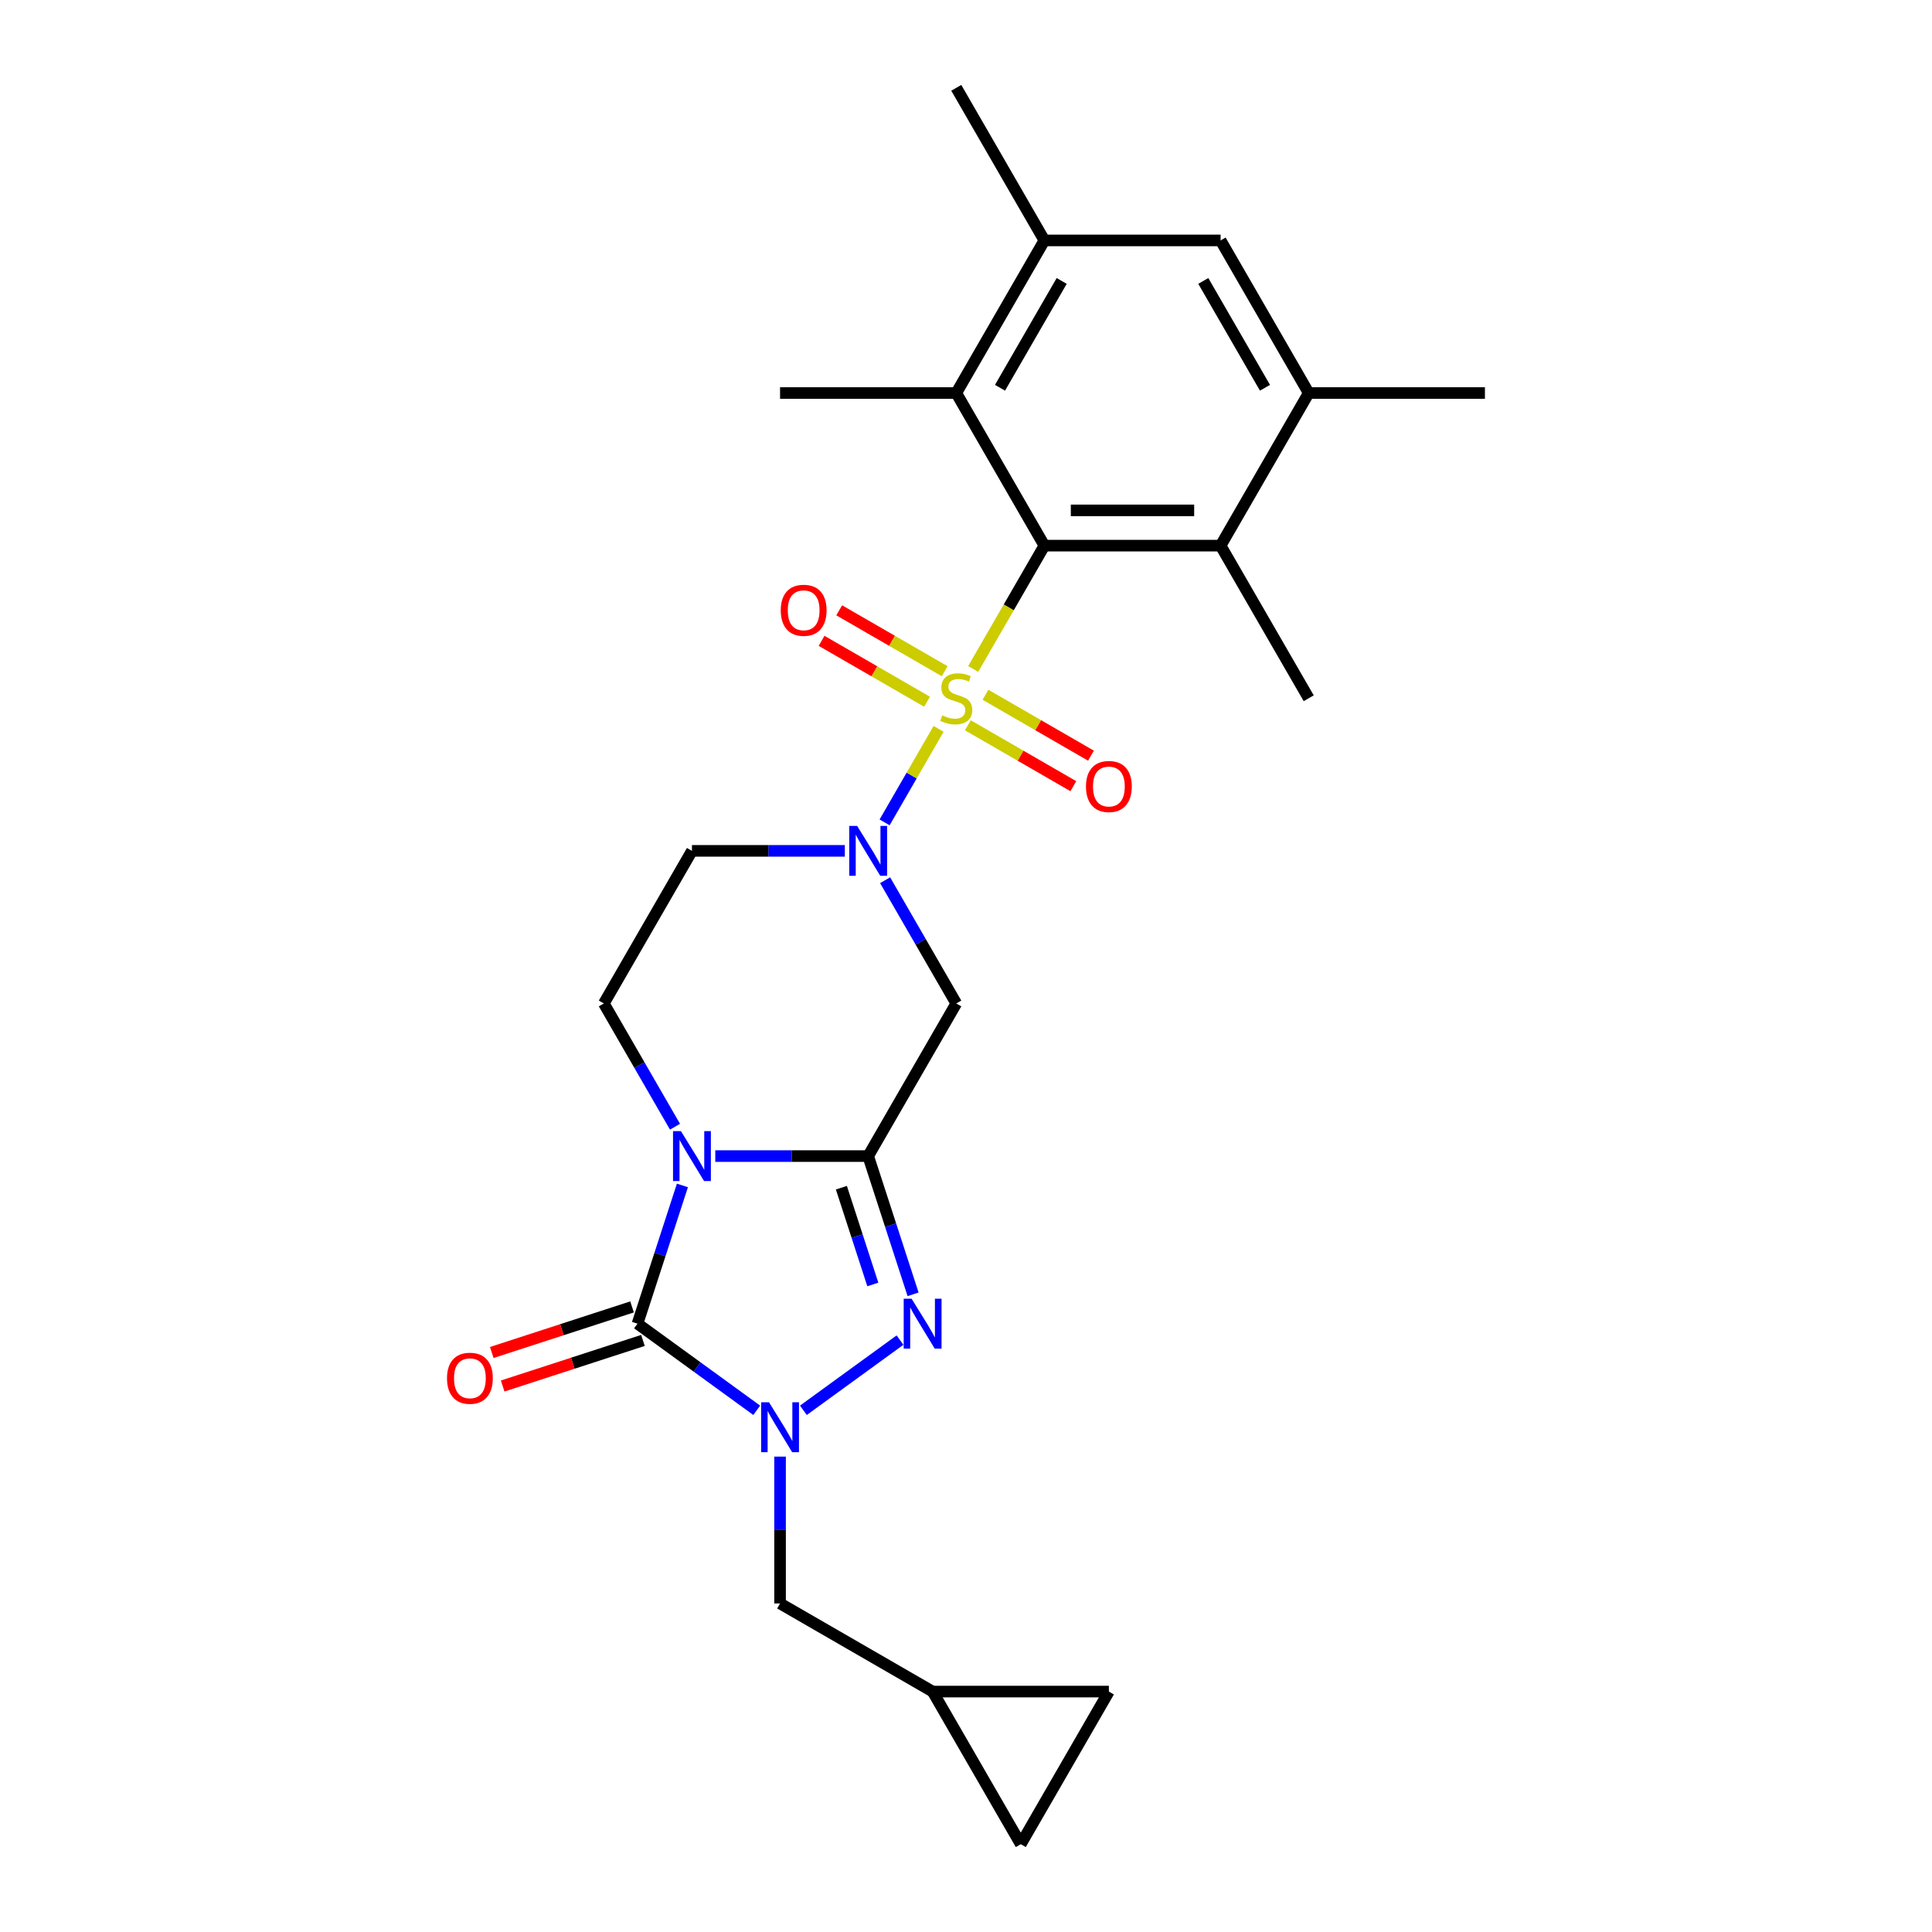 <?xml version='1.0' encoding='iso-8859-1'?>
<svg version='1.1' baseProfile='full'
              xmlns='http://www.w3.org/2000/svg'
                      xmlns:rdkit='http://www.rdkit.org/xml'
                      xmlns:xlink='http://www.w3.org/1999/xlink'
                  xml:space='preserve'
width='1000px' height='1000px' viewBox='0 0 1000 1000'>
<!-- END OF HEADER -->
<rect style='opacity:1.0;fill:#FFFFFF;stroke:none' width='1000' height='1000' x='0' y='0'> </rect>
<path class='bond-5' d='M 485.815,377.266 L 471.843,401.466' style='fill:none;fill-rule:evenodd;stroke:#CCCC00;stroke-width:6px;stroke-linecap:butt;stroke-linejoin:miter;stroke-opacity:1' />
<path class='bond-5' d='M 471.843,401.466 L 457.871,425.666' style='fill:none;fill-rule:evenodd;stroke:#0000FF;stroke-width:6px;stroke-linecap:butt;stroke-linejoin:miter;stroke-opacity:1' />
<path class='bond-6' d='M 503.719,346.255 L 522.146,314.34' style='fill:none;fill-rule:evenodd;stroke:#CCCC00;stroke-width:6px;stroke-linecap:butt;stroke-linejoin:miter;stroke-opacity:1' />
<path class='bond-6' d='M 522.146,314.34 L 540.572,282.424' style='fill:none;fill-rule:evenodd;stroke:#000000;stroke-width:6px;stroke-linecap:butt;stroke-linejoin:miter;stroke-opacity:1' />
<path class='bond-14' d='M 488.966,347.417 L 461.668,331.657' style='fill:none;fill-rule:evenodd;stroke:#CCCC00;stroke-width:6px;stroke-linecap:butt;stroke-linejoin:miter;stroke-opacity:1' />
<path class='bond-14' d='M 461.668,331.657 L 434.37,315.897' style='fill:none;fill-rule:evenodd;stroke:#FF0000;stroke-width:6px;stroke-linecap:butt;stroke-linejoin:miter;stroke-opacity:1' />
<path class='bond-14' d='M 479.845,363.215 L 452.547,347.455' style='fill:none;fill-rule:evenodd;stroke:#CCCC00;stroke-width:6px;stroke-linecap:butt;stroke-linejoin:miter;stroke-opacity:1' />
<path class='bond-14' d='M 452.547,347.455 L 425.25,331.695' style='fill:none;fill-rule:evenodd;stroke:#FF0000;stroke-width:6px;stroke-linecap:butt;stroke-linejoin:miter;stroke-opacity:1' />
<path class='bond-15' d='M 500.969,375.411 L 528.266,391.171' style='fill:none;fill-rule:evenodd;stroke:#CCCC00;stroke-width:6px;stroke-linecap:butt;stroke-linejoin:miter;stroke-opacity:1' />
<path class='bond-15' d='M 528.266,391.171 L 555.564,406.932' style='fill:none;fill-rule:evenodd;stroke:#FF0000;stroke-width:6px;stroke-linecap:butt;stroke-linejoin:miter;stroke-opacity:1' />
<path class='bond-15' d='M 510.09,359.613 L 537.387,375.373' style='fill:none;fill-rule:evenodd;stroke:#CCCC00;stroke-width:6px;stroke-linecap:butt;stroke-linejoin:miter;stroke-opacity:1' />
<path class='bond-15' d='M 537.387,375.373 L 564.685,391.134' style='fill:none;fill-rule:evenodd;stroke:#FF0000;stroke-width:6px;stroke-linecap:butt;stroke-linejoin:miter;stroke-opacity:1' />
<path class='bond-0' d='M 349.38,583.188 L 330.964,551.291' style='fill:none;fill-rule:evenodd;stroke:#0000FF;stroke-width:6px;stroke-linecap:butt;stroke-linejoin:miter;stroke-opacity:1' />
<path class='bond-0' d='M 330.964,551.291 L 312.548,519.394' style='fill:none;fill-rule:evenodd;stroke:#000000;stroke-width:6px;stroke-linecap:butt;stroke-linejoin:miter;stroke-opacity:1' />
<path class='bond-2' d='M 353.215,613.579 L 341.591,649.354' style='fill:none;fill-rule:evenodd;stroke:#0000FF;stroke-width:6px;stroke-linecap:butt;stroke-linejoin:miter;stroke-opacity:1' />
<path class='bond-2' d='M 341.591,649.354 L 329.967,685.129' style='fill:none;fill-rule:evenodd;stroke:#000000;stroke-width:6px;stroke-linecap:butt;stroke-linejoin:miter;stroke-opacity:1' />
<path class='bond-26' d='M 370.229,598.384 L 409.796,598.384' style='fill:none;fill-rule:evenodd;stroke:#0000FF;stroke-width:6px;stroke-linecap:butt;stroke-linejoin:miter;stroke-opacity:1' />
<path class='bond-26' d='M 409.796,598.384 L 449.362,598.384' style='fill:none;fill-rule:evenodd;stroke:#000000;stroke-width:6px;stroke-linecap:butt;stroke-linejoin:miter;stroke-opacity:1' />
<path class='bond-1' d='M 449.362,598.384 L 494.967,519.394' style='fill:none;fill-rule:evenodd;stroke:#000000;stroke-width:6px;stroke-linecap:butt;stroke-linejoin:miter;stroke-opacity:1' />
<path class='bond-4' d='M 449.362,598.384 L 460.986,634.159' style='fill:none;fill-rule:evenodd;stroke:#000000;stroke-width:6px;stroke-linecap:butt;stroke-linejoin:miter;stroke-opacity:1' />
<path class='bond-4' d='M 460.986,634.159 L 472.61,669.934' style='fill:none;fill-rule:evenodd;stroke:#0000FF;stroke-width:6px;stroke-linecap:butt;stroke-linejoin:miter;stroke-opacity:1' />
<path class='bond-4' d='M 435.501,614.753 L 443.637,639.796' style='fill:none;fill-rule:evenodd;stroke:#000000;stroke-width:6px;stroke-linecap:butt;stroke-linejoin:miter;stroke-opacity:1' />
<path class='bond-4' d='M 443.637,639.796 L 451.774,664.838' style='fill:none;fill-rule:evenodd;stroke:#0000FF;stroke-width:6px;stroke-linecap:butt;stroke-linejoin:miter;stroke-opacity:1' />
<path class='bond-19' d='M 327.149,676.455 L 290.845,688.251' style='fill:none;fill-rule:evenodd;stroke:#000000;stroke-width:6px;stroke-linecap:butt;stroke-linejoin:miter;stroke-opacity:1' />
<path class='bond-19' d='M 290.845,688.251 L 254.541,700.047' style='fill:none;fill-rule:evenodd;stroke:#FF0000;stroke-width:6px;stroke-linecap:butt;stroke-linejoin:miter;stroke-opacity:1' />
<path class='bond-19' d='M 332.786,693.804 L 296.482,705.6' style='fill:none;fill-rule:evenodd;stroke:#000000;stroke-width:6px;stroke-linecap:butt;stroke-linejoin:miter;stroke-opacity:1' />
<path class='bond-19' d='M 296.482,705.6 L 260.178,717.396' style='fill:none;fill-rule:evenodd;stroke:#FF0000;stroke-width:6px;stroke-linecap:butt;stroke-linejoin:miter;stroke-opacity:1' />
<path class='bond-28' d='M 329.967,685.129 L 360.824,707.548' style='fill:none;fill-rule:evenodd;stroke:#000000;stroke-width:6px;stroke-linecap:butt;stroke-linejoin:miter;stroke-opacity:1' />
<path class='bond-28' d='M 360.824,707.548 L 391.681,729.967' style='fill:none;fill-rule:evenodd;stroke:#0000FF;stroke-width:6px;stroke-linecap:butt;stroke-linejoin:miter;stroke-opacity:1' />
<path class='bond-3' d='M 415.834,729.967 L 465.845,693.632' style='fill:none;fill-rule:evenodd;stroke:#0000FF;stroke-width:6px;stroke-linecap:butt;stroke-linejoin:miter;stroke-opacity:1' />
<path class='bond-16' d='M 403.758,753.937 L 403.758,791.944' style='fill:none;fill-rule:evenodd;stroke:#0000FF;stroke-width:6px;stroke-linecap:butt;stroke-linejoin:miter;stroke-opacity:1' />
<path class='bond-16' d='M 403.758,791.944 L 403.758,829.951' style='fill:none;fill-rule:evenodd;stroke:#000000;stroke-width:6px;stroke-linecap:butt;stroke-linejoin:miter;stroke-opacity:1' />
<path class='bond-7' d='M 458.136,455.6 L 476.551,487.497' style='fill:none;fill-rule:evenodd;stroke:#0000FF;stroke-width:6px;stroke-linecap:butt;stroke-linejoin:miter;stroke-opacity:1' />
<path class='bond-7' d='M 476.551,487.497 L 494.967,519.394' style='fill:none;fill-rule:evenodd;stroke:#000000;stroke-width:6px;stroke-linecap:butt;stroke-linejoin:miter;stroke-opacity:1' />
<path class='bond-13' d='M 437.286,440.404 L 397.72,440.404' style='fill:none;fill-rule:evenodd;stroke:#0000FF;stroke-width:6px;stroke-linecap:butt;stroke-linejoin:miter;stroke-opacity:1' />
<path class='bond-13' d='M 397.72,440.404 L 358.153,440.404' style='fill:none;fill-rule:evenodd;stroke:#000000;stroke-width:6px;stroke-linecap:butt;stroke-linejoin:miter;stroke-opacity:1' />
<path class='bond-8' d='M 540.572,282.424 L 631.782,282.424' style='fill:none;fill-rule:evenodd;stroke:#000000;stroke-width:6px;stroke-linecap:butt;stroke-linejoin:miter;stroke-opacity:1' />
<path class='bond-8' d='M 554.254,264.182 L 618.1,264.182' style='fill:none;fill-rule:evenodd;stroke:#000000;stroke-width:6px;stroke-linecap:butt;stroke-linejoin:miter;stroke-opacity:1' />
<path class='bond-9' d='M 540.572,282.424 L 494.967,203.434' style='fill:none;fill-rule:evenodd;stroke:#000000;stroke-width:6px;stroke-linecap:butt;stroke-linejoin:miter;stroke-opacity:1' />
<path class='bond-11' d='M 631.782,282.424 L 677.387,203.434' style='fill:none;fill-rule:evenodd;stroke:#000000;stroke-width:6px;stroke-linecap:butt;stroke-linejoin:miter;stroke-opacity:1' />
<path class='bond-23' d='M 631.782,282.424 L 677.387,361.414' style='fill:none;fill-rule:evenodd;stroke:#000000;stroke-width:6px;stroke-linecap:butt;stroke-linejoin:miter;stroke-opacity:1' />
<path class='bond-12' d='M 494.967,203.434 L 540.572,124.444' style='fill:none;fill-rule:evenodd;stroke:#000000;stroke-width:6px;stroke-linecap:butt;stroke-linejoin:miter;stroke-opacity:1' />
<path class='bond-12' d='M 517.606,200.707 L 549.529,145.414' style='fill:none;fill-rule:evenodd;stroke:#000000;stroke-width:6px;stroke-linecap:butt;stroke-linejoin:miter;stroke-opacity:1' />
<path class='bond-22' d='M 494.967,203.434 L 403.758,203.434' style='fill:none;fill-rule:evenodd;stroke:#000000;stroke-width:6px;stroke-linecap:butt;stroke-linejoin:miter;stroke-opacity:1' />
<path class='bond-10' d='M 312.548,519.394 L 358.153,440.404' style='fill:none;fill-rule:evenodd;stroke:#000000;stroke-width:6px;stroke-linecap:butt;stroke-linejoin:miter;stroke-opacity:1' />
<path class='bond-25' d='M 677.387,203.434 L 768.596,203.434' style='fill:none;fill-rule:evenodd;stroke:#000000;stroke-width:6px;stroke-linecap:butt;stroke-linejoin:miter;stroke-opacity:1' />
<path class='bond-27' d='M 677.387,203.434 L 631.782,124.444' style='fill:none;fill-rule:evenodd;stroke:#000000;stroke-width:6px;stroke-linecap:butt;stroke-linejoin:miter;stroke-opacity:1' />
<path class='bond-27' d='M 654.748,200.707 L 622.825,145.414' style='fill:none;fill-rule:evenodd;stroke:#000000;stroke-width:6px;stroke-linecap:butt;stroke-linejoin:miter;stroke-opacity:1' />
<path class='bond-17' d='M 540.572,124.444 L 631.782,124.444' style='fill:none;fill-rule:evenodd;stroke:#000000;stroke-width:6px;stroke-linecap:butt;stroke-linejoin:miter;stroke-opacity:1' />
<path class='bond-24' d='M 540.572,124.444 L 494.967,45.455' style='fill:none;fill-rule:evenodd;stroke:#000000;stroke-width:6px;stroke-linecap:butt;stroke-linejoin:miter;stroke-opacity:1' />
<path class='bond-18' d='M 403.758,829.951 L 482.748,875.556' style='fill:none;fill-rule:evenodd;stroke:#000000;stroke-width:6px;stroke-linecap:butt;stroke-linejoin:miter;stroke-opacity:1' />
<path class='bond-20' d='M 482.748,875.556 L 573.957,875.556' style='fill:none;fill-rule:evenodd;stroke:#000000;stroke-width:6px;stroke-linecap:butt;stroke-linejoin:miter;stroke-opacity:1' />
<path class='bond-21' d='M 482.748,875.556 L 528.352,954.545' style='fill:none;fill-rule:evenodd;stroke:#000000;stroke-width:6px;stroke-linecap:butt;stroke-linejoin:miter;stroke-opacity:1' />
<path class='bond-29' d='M 573.957,875.556 L 528.352,954.545' style='fill:none;fill-rule:evenodd;stroke:#000000;stroke-width:6px;stroke-linecap:butt;stroke-linejoin:miter;stroke-opacity:1' />
<path  class='atom-0' d='M 487.671 370.28
Q 487.962 370.389, 489.166 370.9
Q 490.37 371.411, 491.684 371.739
Q 493.034 372.031, 494.347 372.031
Q 496.791 372.031, 498.214 370.863
Q 499.637 369.659, 499.637 367.58
Q 499.637 366.157, 498.908 365.281
Q 498.214 364.406, 497.12 363.932
Q 496.025 363.457, 494.201 362.91
Q 491.903 362.217, 490.516 361.56
Q 489.166 360.903, 488.181 359.517
Q 487.233 358.131, 487.233 355.796
Q 487.233 352.549, 489.422 350.542
Q 491.647 348.535, 496.025 348.535
Q 499.017 348.535, 502.41 349.958
L 501.571 352.767
Q 498.47 351.491, 496.135 351.491
Q 493.617 351.491, 492.231 352.549
Q 490.845 353.57, 490.881 355.358
Q 490.881 356.744, 491.574 357.583
Q 492.304 358.422, 493.326 358.897
Q 494.384 359.371, 496.135 359.918
Q 498.47 360.648, 499.856 361.378
Q 501.243 362.107, 502.228 363.603
Q 503.249 365.063, 503.249 367.58
Q 503.249 371.155, 500.841 373.089
Q 498.47 374.986, 494.493 374.986
Q 492.195 374.986, 490.443 374.475
Q 488.729 374.001, 486.685 373.162
L 487.671 370.28
' fill='#CCCC00'/>
<path  class='atom-1' d='M 352.443 585.469
L 360.907 599.15
Q 361.746 600.5, 363.096 602.944
Q 364.446 605.389, 364.519 605.535
L 364.519 585.469
L 367.949 585.469
L 367.949 611.299
L 364.41 611.299
L 355.325 596.341
Q 354.267 594.589, 353.136 592.583
Q 352.042 590.576, 351.713 589.956
L 351.713 611.299
L 348.357 611.299
L 348.357 585.469
L 352.443 585.469
' fill='#0000FF'/>
<path  class='atom-4' d='M 398.048 725.826
L 406.512 739.507
Q 407.351 740.857, 408.701 743.302
Q 410.051 745.746, 410.124 745.892
L 410.124 725.826
L 413.554 725.826
L 413.554 751.656
L 410.015 751.656
L 400.93 736.698
Q 399.872 734.947, 398.741 732.94
Q 397.647 730.934, 397.318 730.313
L 397.318 751.656
L 393.962 751.656
L 393.962 725.826
L 398.048 725.826
' fill='#0000FF'/>
<path  class='atom-5' d='M 471.838 672.214
L 480.302 685.896
Q 481.141 687.245, 482.491 689.69
Q 483.841 692.134, 483.914 692.28
L 483.914 672.214
L 487.344 672.214
L 487.344 698.045
L 483.805 698.045
L 474.72 683.086
Q 473.662 681.335, 472.531 679.328
Q 471.437 677.322, 471.108 676.702
L 471.108 698.045
L 467.752 698.045
L 467.752 672.214
L 471.838 672.214
' fill='#0000FF'/>
<path  class='atom-6' d='M 443.653 427.489
L 452.117 441.17
Q 452.956 442.52, 454.306 444.964
Q 455.656 447.409, 455.729 447.555
L 455.729 427.489
L 459.158 427.489
L 459.158 453.319
L 455.619 453.319
L 446.535 438.361
Q 445.477 436.61, 444.346 434.603
Q 443.251 432.596, 442.923 431.976
L 442.923 453.319
L 439.567 453.319
L 439.567 427.489
L 443.653 427.489
' fill='#0000FF'/>
<path  class='atom-15' d='M 404.12 315.882
Q 404.12 309.68, 407.185 306.214
Q 410.249 302.748, 415.977 302.748
Q 421.705 302.748, 424.77 306.214
Q 427.835 309.68, 427.835 315.882
Q 427.835 322.157, 424.734 325.733
Q 421.632 329.272, 415.977 329.272
Q 410.286 329.272, 407.185 325.733
Q 404.12 322.194, 404.12 315.882
M 415.977 326.353
Q 419.918 326.353, 422.034 323.726
Q 424.186 321.063, 424.186 315.882
Q 424.186 310.811, 422.034 308.257
Q 419.918 305.667, 415.977 305.667
Q 412.037 305.667, 409.885 308.221
Q 407.769 310.775, 407.769 315.882
Q 407.769 321.099, 409.885 323.726
Q 412.037 326.353, 415.977 326.353
' fill='#FF0000'/>
<path  class='atom-16' d='M 562.1 407.092
Q 562.1 400.89, 565.165 397.424
Q 568.229 393.958, 573.957 393.958
Q 579.685 393.958, 582.75 397.424
Q 585.814 400.89, 585.814 407.092
Q 585.814 413.367, 582.713 416.943
Q 579.612 420.482, 573.957 420.482
Q 568.266 420.482, 565.165 416.943
Q 562.1 413.404, 562.1 407.092
M 573.957 417.563
Q 577.897 417.563, 580.013 414.936
Q 582.166 412.273, 582.166 407.092
Q 582.166 402.021, 580.013 399.467
Q 577.897 396.876, 573.957 396.876
Q 570.017 396.876, 567.864 399.43
Q 565.748 401.984, 565.748 407.092
Q 565.748 412.309, 567.864 414.936
Q 570.017 417.563, 573.957 417.563
' fill='#FF0000'/>
<path  class='atom-20' d='M 231.365 713.388
Q 231.365 707.185, 234.429 703.719
Q 237.494 700.253, 243.222 700.253
Q 248.95 700.253, 252.014 703.719
Q 255.079 707.185, 255.079 713.388
Q 255.079 719.663, 251.978 723.238
Q 248.877 726.777, 243.222 726.777
Q 237.53 726.777, 234.429 723.238
Q 231.365 719.699, 231.365 713.388
M 243.222 723.859
Q 247.162 723.859, 249.278 721.232
Q 251.431 718.568, 251.431 713.388
Q 251.431 708.316, 249.278 705.763
Q 247.162 703.172, 243.222 703.172
Q 239.282 703.172, 237.129 705.726
Q 235.013 708.28, 235.013 713.388
Q 235.013 718.605, 237.129 721.232
Q 239.282 723.859, 243.222 723.859
' fill='#FF0000'/>
</svg>
